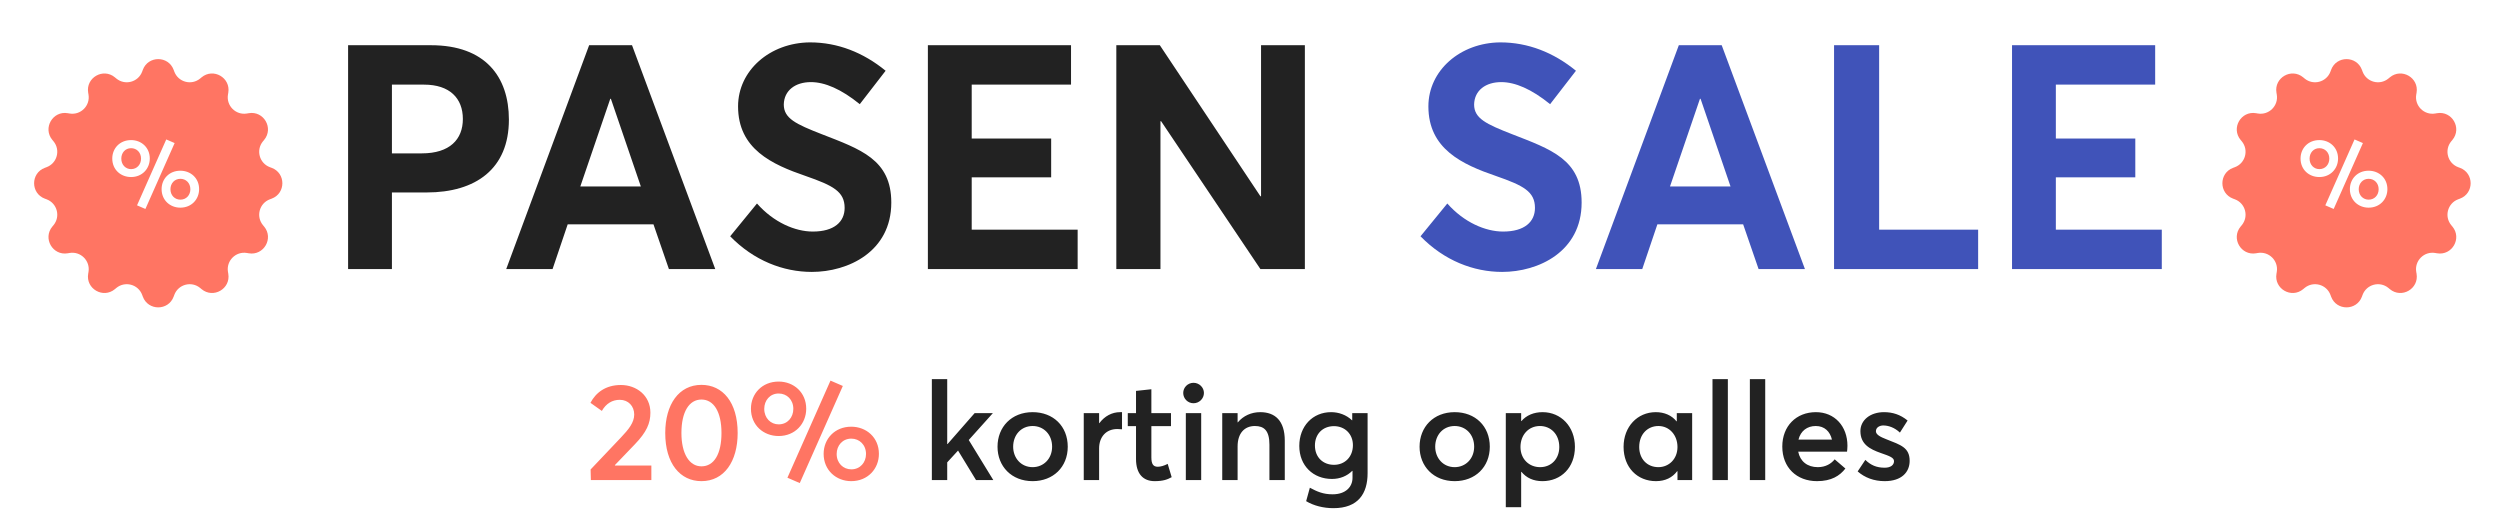 <svg width="401" height="84" viewBox="0 0 401 84" fill="none" xmlns="http://www.w3.org/2000/svg">
<path d="M94.776 77L94.732 75.306L99.594 70.18C100.826 68.882 101.728 67.782 101.728 66.484C101.728 65.142 100.782 64.13 99.418 64.13C98.208 64.13 97.218 64.724 96.536 65.912L94.71 64.614C95.568 62.986 97.13 61.754 99.594 61.754C102.08 61.754 104.324 63.426 104.324 66.198C104.324 67.87 103.73 69.3 101.816 71.28L98.626 74.602L98.648 74.668H104.478V77H94.776ZM112.513 77.176C109.103 77.176 106.705 74.36 106.705 69.454C106.705 64.878 108.883 61.732 112.513 61.732C115.923 61.732 118.321 64.526 118.321 69.454C118.321 74.008 116.165 77.176 112.513 77.176ZM112.513 74.8C114.537 74.8 115.725 72.82 115.725 69.454C115.725 66.066 114.493 64.086 112.513 64.086C110.533 64.086 109.301 66.066 109.301 69.454C109.301 72.798 110.577 74.8 112.513 74.8ZM128.283 77.484L126.303 76.626L133.211 61.05L135.191 61.908L128.283 77.484ZM124.895 69.938C122.453 69.938 120.451 68.2 120.451 65.56C120.451 63.162 122.233 61.204 124.895 61.204C127.315 61.204 129.317 62.942 129.317 65.56C129.317 67.958 127.535 69.938 124.895 69.938ZM124.895 68.068C126.325 68.068 127.249 66.946 127.249 65.582C127.249 64.108 126.215 63.118 124.895 63.118C123.509 63.118 122.585 64.218 122.585 65.582C122.585 67.056 123.619 68.068 124.895 68.068ZM136.533 77.176C134.113 77.176 132.111 75.416 132.111 72.798C132.111 70.4 133.893 68.442 136.533 68.442C138.975 68.442 140.977 70.18 140.977 72.798C140.977 75.196 139.195 77.176 136.533 77.176ZM136.555 75.284C137.963 75.284 138.909 74.184 138.909 72.82C138.909 71.346 137.853 70.356 136.555 70.356C135.147 70.356 134.201 71.456 134.201 72.82C134.201 74.294 135.257 75.284 136.555 75.284Z" fill="#FF7563"/>
<path d="M149.469 77V60.808H151.933V71.214L151.977 71.236L156.333 66.264H159.259L155.387 70.576L159.325 77H156.553L153.671 72.27L151.933 74.162V77H149.469ZM165.635 77.176C162.247 77.176 160.003 74.8 160.003 71.654C160.003 68.486 162.247 66.11 165.635 66.11C168.935 66.11 171.267 68.354 171.267 71.654C171.267 74.91 168.935 77.176 165.635 77.176ZM165.635 74.932C167.373 74.932 168.759 73.59 168.759 71.654C168.759 69.674 167.395 68.332 165.635 68.332C163.765 68.332 162.511 69.784 162.511 71.654C162.511 73.48 163.787 74.932 165.635 74.932ZM173.833 77V66.264H176.297V67.87H176.341C177.177 66.748 178.365 66.11 179.663 66.11H179.971V68.86C179.685 68.838 179.399 68.816 179.223 68.816C177.353 68.816 176.297 70.158 176.297 71.918V77H173.833ZM185.208 77.176C183.36 77.176 182.216 76.01 182.216 73.612V68.354H180.896V66.264H182.216V62.7L184.68 62.436V66.264H187.826V68.354H184.68V73.37C184.68 74.47 185.01 74.866 185.714 74.866C186.132 74.866 186.726 74.712 187.298 74.404L187.936 76.538C187.298 76.89 186.616 77.176 185.208 77.176ZM191.439 64.68C190.515 64.68 189.789 63.932 189.789 63.03C189.789 62.15 190.515 61.402 191.439 61.402C192.363 61.402 193.111 62.15 193.111 63.03C193.111 63.932 192.363 64.68 191.439 64.68ZM190.207 77V66.264H192.671V77H190.207ZM196.047 77V66.264H198.511V67.738H198.555C199.435 66.682 200.733 66.11 202.141 66.11C204.495 66.11 206.079 67.452 206.079 70.686V77H203.615V71.324C203.615 69.058 202.757 68.332 201.283 68.332C199.611 68.332 198.511 69.498 198.511 71.61V77H196.047ZM213.884 81.51C212.278 81.51 210.716 81.114 209.506 80.388L210.1 78.232C211.266 78.848 212.212 79.288 213.752 79.288C215.864 79.288 216.942 78.078 216.942 76.648V75.526H216.898C216.084 76.34 214.962 76.824 213.642 76.824C210.65 76.824 208.406 74.712 208.406 71.522C208.406 68.376 210.54 66.11 213.51 66.11C214.742 66.11 215.952 66.55 216.854 67.408H216.898V66.264H219.362V75.9C219.362 79.156 217.866 81.51 213.884 81.51ZM213.972 74.558C215.754 74.558 217.008 73.238 217.008 71.412C217.008 69.586 215.688 68.354 213.972 68.354C212.146 68.354 210.914 69.63 210.914 71.456C210.914 73.37 212.234 74.558 213.972 74.558ZM233.332 77.176C229.944 77.176 227.7 74.8 227.7 71.654C227.7 68.486 229.944 66.11 233.332 66.11C236.632 66.11 238.964 68.354 238.964 71.654C238.964 74.91 236.632 77.176 233.332 77.176ZM233.332 74.932C235.07 74.932 236.456 73.59 236.456 71.654C236.456 69.674 235.092 68.332 233.332 68.332C231.462 68.332 230.208 69.784 230.208 71.654C230.208 73.48 231.484 74.932 233.332 74.932ZM241.53 81.356V66.264H243.994V67.54H244.038C244.83 66.616 246.018 66.11 247.426 66.11C250.396 66.11 252.618 68.442 252.618 71.676C252.618 74.998 250.396 77.176 247.404 77.176C245.952 77.176 244.83 76.648 244.038 75.68L243.994 75.702V81.356H241.53ZM247.03 74.932C248.834 74.932 250.11 73.59 250.11 71.698C250.11 69.63 248.724 68.332 247.008 68.332C245.16 68.332 243.884 69.784 243.884 71.698C243.884 73.634 245.27 74.932 247.03 74.932ZM265.613 77.176C262.643 77.176 260.421 74.998 260.421 71.676C260.421 68.442 262.643 66.11 265.591 66.11C266.955 66.11 268.143 66.616 268.913 67.584L268.957 67.562V66.264H271.421V77H269.067V75.592L269.023 75.57C268.253 76.604 267.109 77.176 265.613 77.176ZM266.009 74.932C267.681 74.932 269.067 73.634 269.067 71.698C269.067 69.784 267.769 68.332 266.009 68.332C264.293 68.332 262.929 69.63 262.929 71.698C262.929 73.59 264.183 74.932 266.009 74.932ZM274.684 77V60.808H277.148V77H274.684ZM280.678 77V60.808H283.142V77H280.678ZM296.33 71.5C296.33 71.896 296.286 72.27 296.264 72.446H288.432C288.74 74.008 289.906 74.932 291.578 74.932C292.854 74.932 293.734 74.36 294.284 73.678L296 75.152C295.098 76.318 293.756 77.176 291.446 77.176C288.19 77.176 285.88 74.998 285.88 71.632C285.88 68.332 288.124 66.11 291.27 66.11C294.284 66.11 296.33 68.376 296.33 71.5ZM291.248 68.332C289.884 68.332 288.828 69.102 288.476 70.51H293.844C293.536 69.212 292.656 68.332 291.248 68.332ZM302.304 77.176C300.566 77.176 299.092 76.604 297.97 75.614L299.202 73.766C300.06 74.602 300.984 75.02 302.304 75.02C303.25 75.02 303.8 74.602 303.8 73.964C303.8 73.414 303.096 73.15 301.688 72.666C299.928 72.05 298.41 71.258 298.41 69.146C298.41 67.386 299.994 66.11 302.194 66.11C303.558 66.11 304.79 66.484 305.978 67.452L304.746 69.388C303.888 68.574 302.898 68.244 302.062 68.244C301.578 68.244 300.896 68.508 300.896 69.168C300.896 69.696 301.556 70.07 302.59 70.466C304.878 71.368 306.308 71.786 306.308 73.92C306.308 75.724 305.032 77.176 302.304 77.176Z" fill="#222222"/>
<path d="M55.834 43.16V7.253H69.135C77.834 7.253 81.627 12.31 81.627 19.188C81.627 27.078 76.317 30.871 68.427 30.871H62.864V43.16H55.834ZM62.864 24.6H67.669C72.119 24.6 74.243 22.374 74.243 19.087C74.243 15.749 72.119 13.575 68.023 13.575H62.864V24.6ZM81.197 43.16L94.498 7.253H101.376L114.727 43.16H107.293L104.815 35.979H91.059L88.631 43.16H81.197ZM93.082 29.91H102.792L97.987 15.85H97.886L93.082 29.91ZM130.22 43.615C125.618 43.615 120.914 41.795 117.121 37.901L121.42 32.641C124.1 35.675 127.539 37.142 130.372 37.142C133.811 37.142 135.479 35.574 135.479 33.349C135.479 30.719 133.608 29.758 129.259 28.241C123.797 26.37 118.386 23.892 118.386 17.064C118.386 11.299 123.494 6.848 129.916 6.798C134.367 6.798 138.463 8.416 142.054 11.349L137.907 16.71C134.923 14.283 132.293 13.17 130.068 13.17C127.59 13.17 125.769 14.485 125.719 16.761C125.719 18.986 127.641 19.896 131.788 21.515C138.008 23.942 142.964 25.561 142.964 32.489C142.964 40.379 136.036 43.615 130.22 43.615ZM148.832 43.16V7.253H171.793V13.575H155.862V22.223H168.607V28.443H155.862V36.839H172.855V43.16H148.832ZM179.058 43.16V7.253H186.037L202.17 31.478H202.271V7.253H209.301V43.16H202.17L186.24 19.441H186.138V43.16H179.058Z" fill="#222222"/>
<path d="M240.948 43.615C236.346 43.615 231.643 41.795 227.85 37.901L232.149 32.641C234.829 35.675 238.268 37.142 241.1 37.142C244.539 37.142 246.208 35.574 246.208 33.349C246.208 30.719 244.337 29.758 239.987 28.241C234.526 26.37 229.114 23.892 229.114 17.064C229.114 11.299 234.222 6.848 240.645 6.798C245.095 6.798 249.192 8.416 252.783 11.349L248.636 16.71C245.652 14.283 243.022 13.17 240.797 13.17C238.319 13.17 236.498 14.485 236.447 16.761C236.447 18.986 238.369 19.896 242.516 21.515C248.737 23.942 253.693 25.561 253.693 32.489C253.693 40.379 246.764 43.615 240.948 43.615ZM255.982 43.16L269.283 7.253H276.161L289.512 43.16H282.078L279.6 35.979H265.844L263.416 43.16H255.982ZM267.867 29.91H277.577L272.773 15.85H272.671L267.867 29.91ZM294.182 43.16V7.253H301.414V36.839H317.294V43.16H294.182ZM322.729 43.16V7.253H345.689V13.575H329.758V22.223H342.503V28.443H329.758V36.839H346.751V43.16H322.729Z" fill="#4053B9"/>
<g filter="url(#filter0_d_12121_17696)">
<path d="M373.41 10.707C374.259 8.409 377.508 8.409 378.356 10.707L378.456 10.976C379.086 12.683 381.215 13.253 382.614 12.09L382.835 11.907C384.719 10.341 387.532 11.966 387.119 14.38L387.07 14.663C386.763 16.456 388.321 18.015 390.114 17.707L390.397 17.659C392.811 17.245 394.436 20.058 392.871 21.942L392.687 22.163C391.524 23.562 392.094 25.691 393.801 26.321L394.071 26.421C396.368 27.269 396.368 30.518 394.071 31.367L393.801 31.467C392.094 32.097 391.524 34.226 392.687 35.625L392.871 35.846C394.436 37.729 392.811 40.543 390.397 40.129L390.114 40.081C388.321 39.773 386.763 41.332 387.07 43.125L387.119 43.408C387.532 45.822 384.719 47.447 382.835 45.881L382.614 45.697C381.215 44.535 379.086 45.105 378.456 46.812L378.356 47.081C377.508 49.379 374.259 49.379 373.41 47.081L373.311 46.812C372.68 45.105 370.552 44.535 369.152 45.697L368.931 45.881C367.048 47.447 364.234 45.822 364.648 43.408L364.696 43.125C365.004 41.332 363.445 39.773 361.652 40.081L361.369 40.129C358.955 40.543 357.331 37.729 358.896 35.846L359.08 35.625C360.242 34.226 359.672 32.097 357.965 31.467L357.696 31.367C355.399 30.518 355.399 27.269 357.696 26.421L357.965 26.321C359.672 25.691 360.242 23.562 359.08 22.163L358.896 21.942C357.331 20.058 358.955 17.245 361.369 17.659L361.652 17.707C363.445 18.015 365.004 16.456 364.696 14.663L364.648 14.38C364.234 11.966 367.048 10.341 368.931 11.907L369.152 12.09C370.552 13.253 372.68 12.683 373.311 10.976L373.41 10.707Z" fill="#FF7563"/>
</g>
<path d="M374.323 33.518L372.98 32.936L377.668 22.365L379.011 22.948L374.323 33.518ZM372.024 28.397C370.367 28.397 369.008 27.218 369.008 25.426C369.008 23.799 370.218 22.47 372.024 22.47C373.666 22.47 375.025 23.649 375.025 25.426C375.025 27.053 373.816 28.397 372.024 28.397ZM372.024 27.128C372.995 27.128 373.622 26.366 373.622 25.441C373.622 24.441 372.92 23.769 372.024 23.769C371.084 23.769 370.457 24.515 370.457 25.441C370.457 26.441 371.158 27.128 372.024 27.128ZM379.922 33.309C378.28 33.309 376.921 32.114 376.921 30.338C376.921 28.71 378.131 27.382 379.922 27.382C381.579 27.382 382.938 28.561 382.938 30.338C382.938 31.965 381.729 33.309 379.922 33.309ZM379.937 32.025C380.893 32.025 381.535 31.278 381.535 30.353C381.535 29.352 380.818 28.681 379.937 28.681C378.982 28.681 378.34 29.427 378.34 30.353C378.34 31.353 379.056 32.025 379.937 32.025Z" fill="white"/>
<g filter="url(#filter1_d_12121_17696)">
<path d="M22.41 10.707C23.259 8.409 26.508 8.409 27.356 10.707L27.456 10.976C28.086 12.683 30.215 13.253 31.614 12.09L31.835 11.907C33.719 10.341 36.532 11.966 36.119 14.38L36.07 14.663C35.763 16.456 37.321 18.015 39.114 17.707L39.397 17.659C41.811 17.245 43.436 20.058 41.87 21.942L41.687 22.163C40.524 23.562 41.094 25.691 42.801 26.321L43.071 26.421C45.368 27.269 45.368 30.518 43.071 31.367L42.801 31.467C41.094 32.097 40.524 34.226 41.687 35.625L41.87 35.846C43.436 37.729 41.811 40.543 39.397 40.129L39.114 40.081C37.321 39.773 35.763 41.332 36.07 43.125L36.119 43.408C36.532 45.822 33.719 47.447 31.835 45.881L31.614 45.697C30.215 44.535 28.086 45.105 27.456 46.812L27.356 47.081C26.508 49.379 23.259 49.379 22.41 47.081L22.311 46.812C21.68 45.105 19.552 44.535 18.152 45.697L17.931 45.881C16.048 47.447 13.234 45.822 13.648 43.408L13.696 43.125C14.004 41.332 12.445 39.773 10.652 40.081L10.369 40.129C7.955 40.543 6.331 37.729 7.896 35.846L8.08 35.625C9.242 34.226 8.672 32.097 6.965 31.467L6.696 31.367C4.399 30.518 4.399 27.269 6.696 26.421L6.965 26.321C8.672 25.691 9.242 23.562 8.08 22.163L7.896 21.942C6.331 20.058 7.955 17.245 10.369 17.659L10.652 17.707C12.445 18.015 14.004 16.456 13.696 14.663L13.648 14.38C13.234 11.966 16.048 10.341 17.931 11.907L18.152 12.09C19.552 13.253 21.68 12.683 22.311 10.976L22.41 10.707Z" fill="#FF7563"/>
</g>
<path d="M23.323 33.518L21.98 32.936L26.668 22.365L28.011 22.948L23.323 33.518ZM21.024 28.397C19.367 28.397 18.008 27.218 18.008 25.426C18.008 23.799 19.218 22.47 21.024 22.47C22.666 22.47 24.025 23.649 24.025 25.426C24.025 27.053 22.816 28.397 21.024 28.397ZM21.024 27.128C21.995 27.128 22.622 26.366 22.622 25.441C22.622 24.441 21.92 23.769 21.024 23.769C20.084 23.769 19.457 24.515 19.457 25.441C19.457 26.441 20.158 27.128 21.024 27.128ZM28.922 33.309C27.28 33.309 25.921 32.114 25.921 30.338C25.921 28.71 27.131 27.382 28.922 27.382C30.579 27.382 31.938 28.561 31.938 30.338C31.938 31.965 30.729 33.309 28.922 33.309ZM28.937 32.025C29.893 32.025 30.535 31.278 30.535 30.353C30.535 29.352 29.818 28.681 28.937 28.681C27.982 28.681 27.34 29.427 27.34 30.353C27.34 31.353 28.056 32.025 28.937 32.025Z" fill="white"/>
<defs>
<filter id="filter0_d_12121_17696" x="355.475" y="8.486" width="41.811" height="41.812" filterUnits="userSpaceOnUse" color-interpolation-filters="sRGB">
<feFlood flood-opacity="0" result="BackgroundImageFix"/>
<feColorMatrix in="SourceAlpha" type="matrix" values="0 0 0 0 0 0 0 0 0 0 0 0 0 0 0 0 0 0 127 0" result="hardAlpha"/>
<feOffset dx="0.498" dy="0.498"/>
<feGaussianBlur stdDeviation="0.498"/>
<feComposite in2="hardAlpha" operator="out"/>
<feColorMatrix type="matrix" values="0 0 0 0 0 0 0 0 0 0 0 0 0 0 0 0 0 0 0.3 0"/>
<feBlend mode="normal" in2="BackgroundImageFix" result="effect1_dropShadow_12121_17696"/>
<feBlend mode="normal" in="SourceGraphic" in2="effect1_dropShadow_12121_17696" result="shape"/>
</filter>
<filter id="filter1_d_12121_17696" x="4.475" y="8.486" width="41.811" height="41.812" filterUnits="userSpaceOnUse" color-interpolation-filters="sRGB">
<feFlood flood-opacity="0" result="BackgroundImageFix"/>
<feColorMatrix in="SourceAlpha" type="matrix" values="0 0 0 0 0 0 0 0 0 0 0 0 0 0 0 0 0 0 127 0" result="hardAlpha"/>
<feOffset dx="0.498" dy="0.498"/>
<feGaussianBlur stdDeviation="0.498"/>
<feComposite in2="hardAlpha" operator="out"/>
<feColorMatrix type="matrix" values="0 0 0 0 0 0 0 0 0 0 0 0 0 0 0 0 0 0 0.3 0"/>
<feBlend mode="normal" in2="BackgroundImageFix" result="effect1_dropShadow_12121_17696"/>
<feBlend mode="normal" in="SourceGraphic" in2="effect1_dropShadow_12121_17696" result="shape"/>
</filter>
</defs>
</svg>
